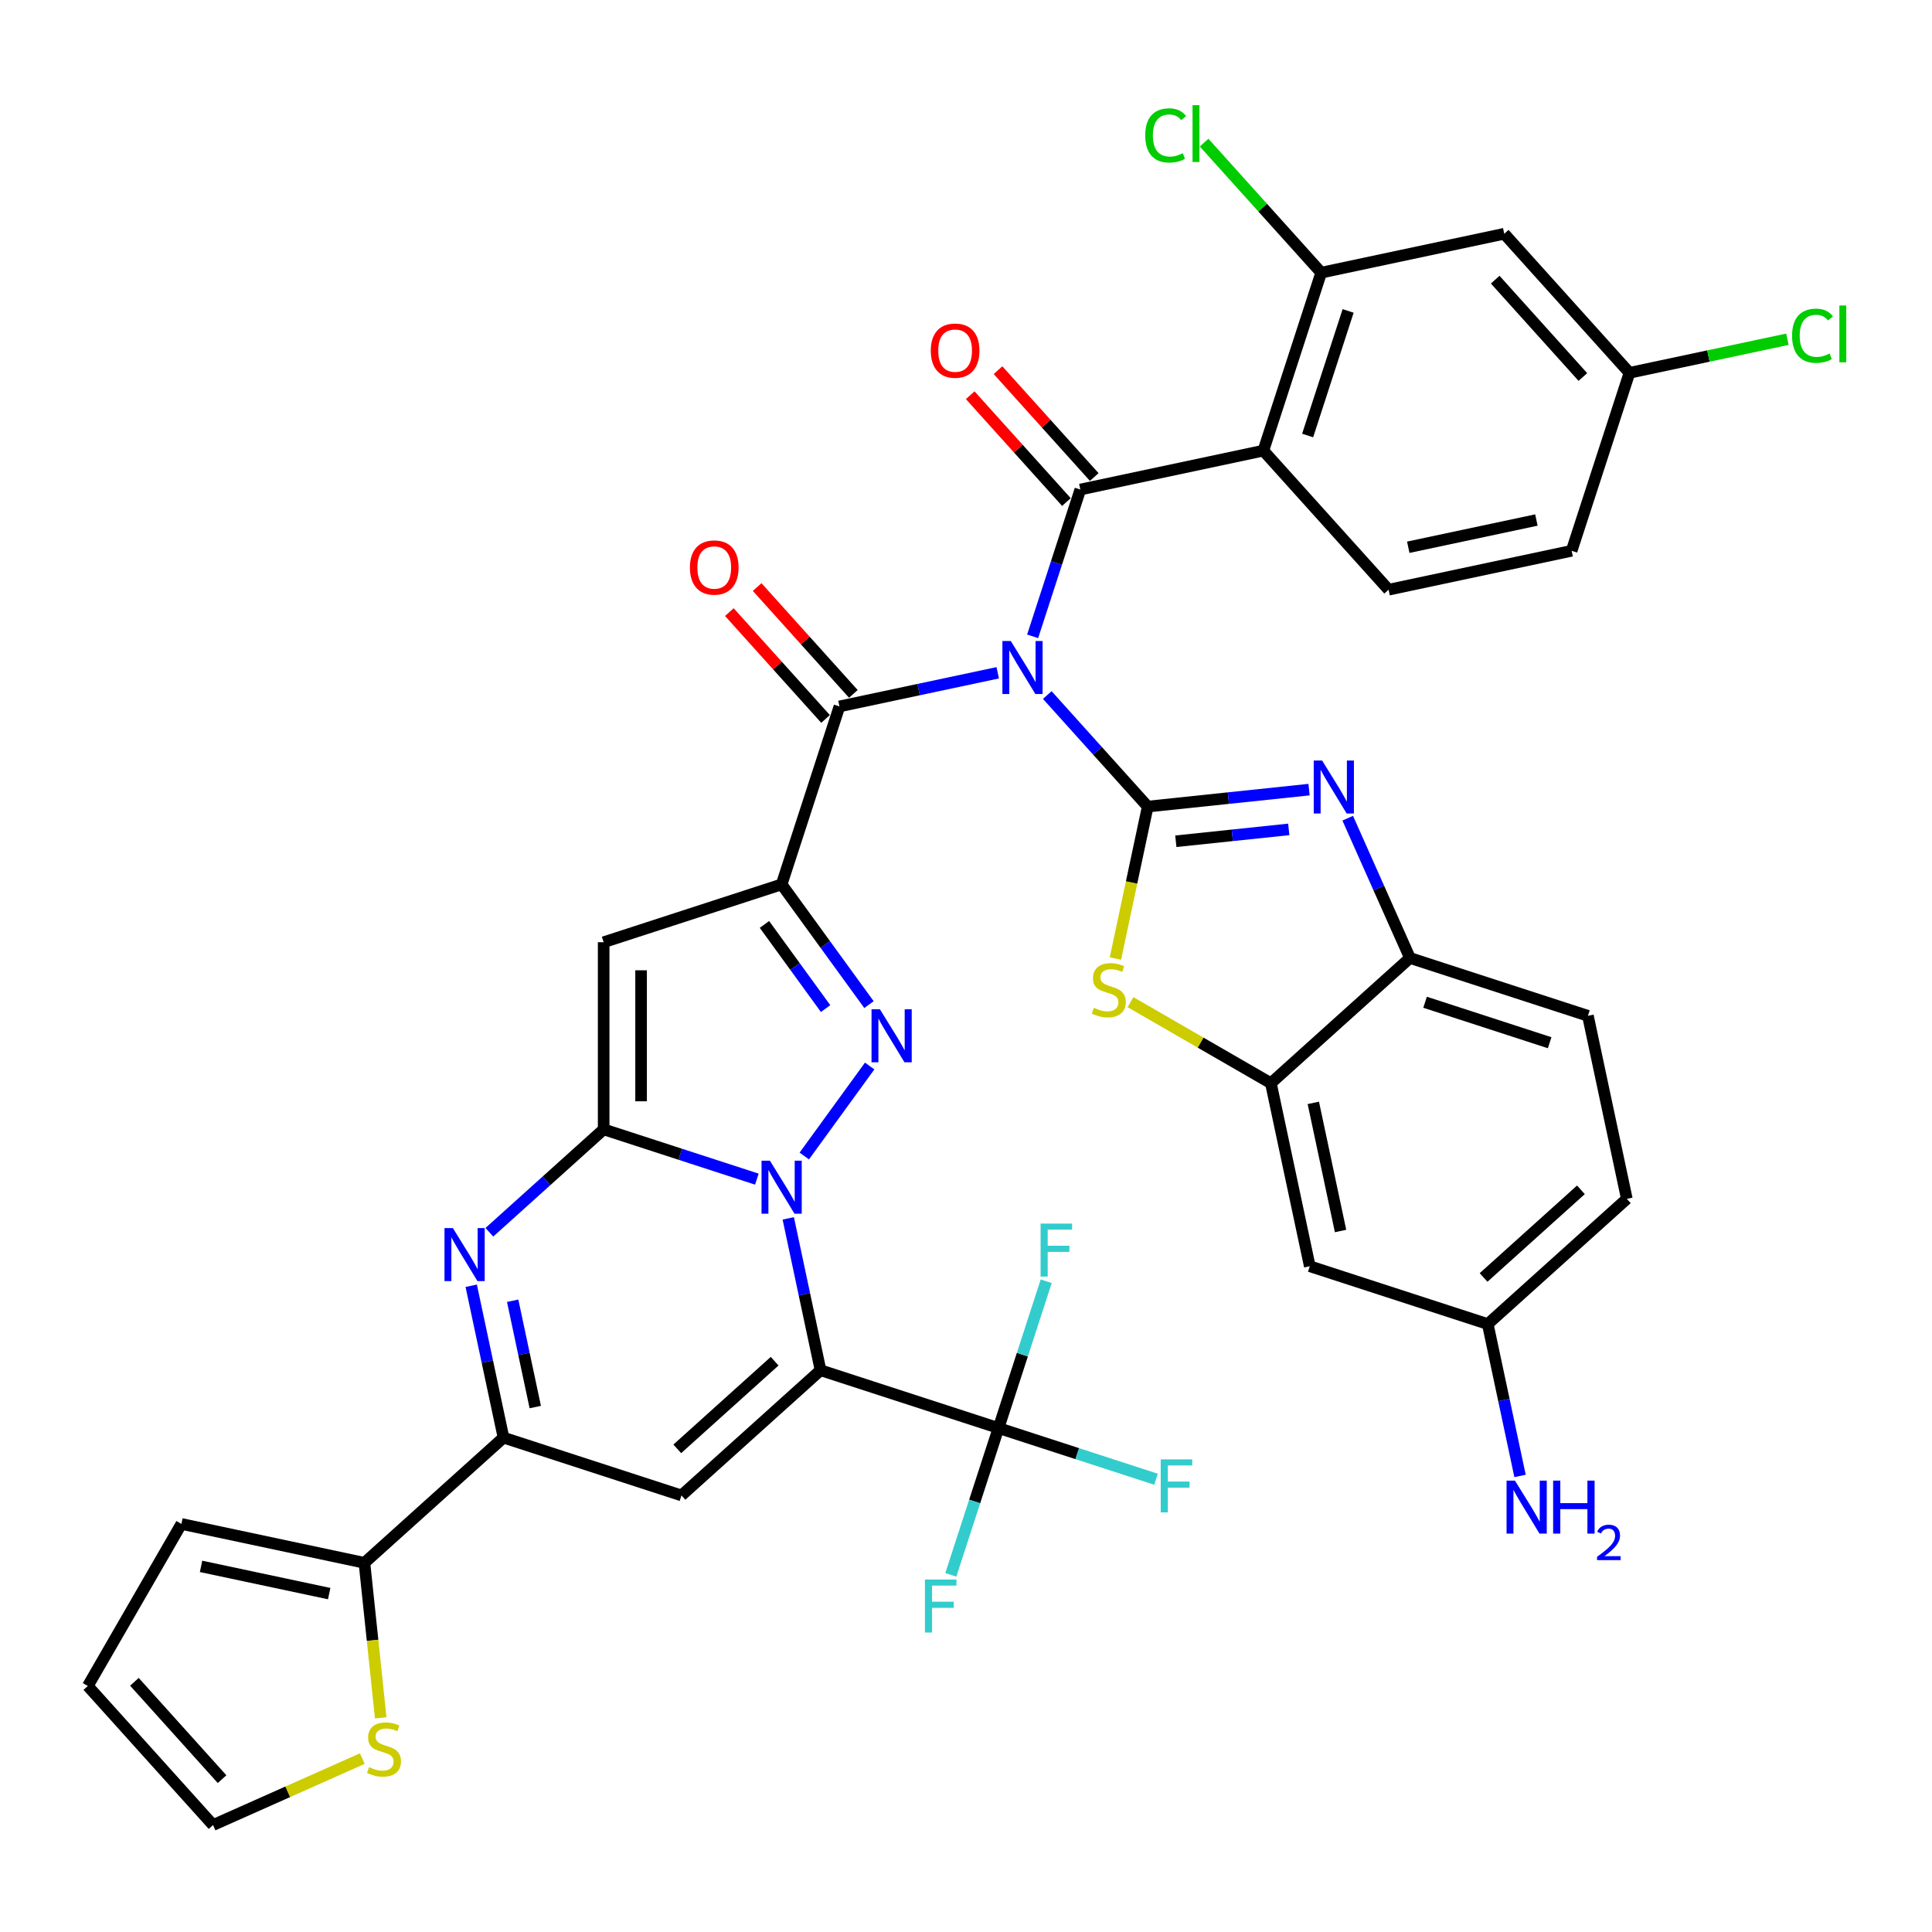 <?xml version='1.0' encoding='iso-8859-1'?>
<svg version='1.1' baseProfile='full'
              xmlns='http://www.w3.org/2000/svg'
                      xmlns:rdkit='http://www.rdkit.org/xml'
                      xmlns:xlink='http://www.w3.org/1999/xlink'
                  xml:space='preserve'
width='1000px' height='1000px' viewBox='0 0 1000 1000'>
<!-- END OF HEADER -->
<rect style='opacity:1.0;fill:#FFFFFF;stroke:none' width='1000' height='1000' x='0' y='0'> </rect>
<path class='bond-0' d='M 408.001,630.623 L 416.355,669.926' style='fill:none;fill-rule:evenodd;stroke:#0000FF;stroke-width:6px;stroke-linecap:butt;stroke-linejoin:miter;stroke-opacity:1' />
<path class='bond-0' d='M 416.355,669.926 L 424.709,709.229' style='fill:none;fill-rule:evenodd;stroke:#000000;stroke-width:6px;stroke-linecap:butt;stroke-linejoin:miter;stroke-opacity:1' />
<path class='bond-2' d='M 391.747,610.319 L 352.099,597.437' style='fill:none;fill-rule:evenodd;stroke:#0000FF;stroke-width:6px;stroke-linecap:butt;stroke-linejoin:miter;stroke-opacity:1' />
<path class='bond-2' d='M 352.099,597.437 L 312.452,584.555' style='fill:none;fill-rule:evenodd;stroke:#000000;stroke-width:6px;stroke-linecap:butt;stroke-linejoin:miter;stroke-opacity:1' />
<path class='bond-5' d='M 416.295,598.349 L 450.142,551.763' style='fill:none;fill-rule:evenodd;stroke:#0000FF;stroke-width:6px;stroke-linecap:butt;stroke-linejoin:miter;stroke-opacity:1' />
<path class='bond-10' d='M 424.709,709.229 L 352.728,774.041' style='fill:none;fill-rule:evenodd;stroke:#000000;stroke-width:6px;stroke-linecap:butt;stroke-linejoin:miter;stroke-opacity:1' />
<path class='bond-10' d='M 400.95,704.555 L 350.563,749.923' style='fill:none;fill-rule:evenodd;stroke:#000000;stroke-width:6px;stroke-linecap:butt;stroke-linejoin:miter;stroke-opacity:1' />
<path class='bond-15' d='M 424.709,709.229 L 516.829,739.161' style='fill:none;fill-rule:evenodd;stroke:#000000;stroke-width:6px;stroke-linecap:butt;stroke-linejoin:miter;stroke-opacity:1' />
<path class='bond-1' d='M 594.058,417.487 L 568.064,388.618' style='fill:none;fill-rule:evenodd;stroke:#000000;stroke-width:6px;stroke-linecap:butt;stroke-linejoin:miter;stroke-opacity:1' />
<path class='bond-1' d='M 568.064,388.618 L 542.07,359.748' style='fill:none;fill-rule:evenodd;stroke:#0000FF;stroke-width:6px;stroke-linecap:butt;stroke-linejoin:miter;stroke-opacity:1' />
<path class='bond-11' d='M 594.058,417.487 L 635.81,413.098' style='fill:none;fill-rule:evenodd;stroke:#000000;stroke-width:6px;stroke-linecap:butt;stroke-linejoin:miter;stroke-opacity:1' />
<path class='bond-11' d='M 635.81,413.098 L 677.563,408.71' style='fill:none;fill-rule:evenodd;stroke:#0000FF;stroke-width:6px;stroke-linecap:butt;stroke-linejoin:miter;stroke-opacity:1' />
<path class='bond-11' d='M 608.608,435.436 L 637.835,432.364' style='fill:none;fill-rule:evenodd;stroke:#000000;stroke-width:6px;stroke-linecap:butt;stroke-linejoin:miter;stroke-opacity:1' />
<path class='bond-11' d='M 637.835,432.364 L 667.062,429.292' style='fill:none;fill-rule:evenodd;stroke:#0000FF;stroke-width:6px;stroke-linecap:butt;stroke-linejoin:miter;stroke-opacity:1' />
<path class='bond-13' d='M 594.058,417.487 L 585.699,456.809' style='fill:none;fill-rule:evenodd;stroke:#000000;stroke-width:6px;stroke-linecap:butt;stroke-linejoin:miter;stroke-opacity:1' />
<path class='bond-13' d='M 585.699,456.809 L 577.341,496.132' style='fill:none;fill-rule:evenodd;stroke:#CCCC00;stroke-width:6px;stroke-linecap:butt;stroke-linejoin:miter;stroke-opacity:1' />
<path class='bond-7' d='M 312.452,584.555 L 312.452,487.695' style='fill:none;fill-rule:evenodd;stroke:#000000;stroke-width:6px;stroke-linecap:butt;stroke-linejoin:miter;stroke-opacity:1' />
<path class='bond-7' d='M 331.824,570.026 L 331.824,502.224' style='fill:none;fill-rule:evenodd;stroke:#000000;stroke-width:6px;stroke-linecap:butt;stroke-linejoin:miter;stroke-opacity:1' />
<path class='bond-8' d='M 312.452,584.555 L 282.873,611.187' style='fill:none;fill-rule:evenodd;stroke:#000000;stroke-width:6px;stroke-linecap:butt;stroke-linejoin:miter;stroke-opacity:1' />
<path class='bond-8' d='M 282.873,611.187 L 253.295,637.82' style='fill:none;fill-rule:evenodd;stroke:#0000FF;stroke-width:6px;stroke-linecap:butt;stroke-linejoin:miter;stroke-opacity:1' />
<path class='bond-3' d='M 516.421,348.232 L 475.462,356.938' style='fill:none;fill-rule:evenodd;stroke:#0000FF;stroke-width:6px;stroke-linecap:butt;stroke-linejoin:miter;stroke-opacity:1' />
<path class='bond-3' d='M 475.462,356.938 L 434.502,365.644' style='fill:none;fill-rule:evenodd;stroke:#000000;stroke-width:6px;stroke-linecap:butt;stroke-linejoin:miter;stroke-opacity:1' />
<path class='bond-6' d='M 534.489,329.369 L 546.833,291.378' style='fill:none;fill-rule:evenodd;stroke:#0000FF;stroke-width:6px;stroke-linecap:butt;stroke-linejoin:miter;stroke-opacity:1' />
<path class='bond-6' d='M 546.833,291.378 L 559.177,253.386' style='fill:none;fill-rule:evenodd;stroke:#000000;stroke-width:6px;stroke-linecap:butt;stroke-linejoin:miter;stroke-opacity:1' />
<path class='bond-4' d='M 404.571,457.763 L 427.175,488.876' style='fill:none;fill-rule:evenodd;stroke:#000000;stroke-width:6px;stroke-linecap:butt;stroke-linejoin:miter;stroke-opacity:1' />
<path class='bond-4' d='M 427.175,488.876 L 449.78,519.988' style='fill:none;fill-rule:evenodd;stroke:#0000FF;stroke-width:6px;stroke-linecap:butt;stroke-linejoin:miter;stroke-opacity:1' />
<path class='bond-4' d='M 395.68,478.484 L 411.503,500.262' style='fill:none;fill-rule:evenodd;stroke:#000000;stroke-width:6px;stroke-linecap:butt;stroke-linejoin:miter;stroke-opacity:1' />
<path class='bond-4' d='M 411.503,500.262 L 427.326,522.041' style='fill:none;fill-rule:evenodd;stroke:#0000FF;stroke-width:6px;stroke-linecap:butt;stroke-linejoin:miter;stroke-opacity:1' />
<path class='bond-9' d='M 404.571,457.763 L 434.502,365.644' style='fill:none;fill-rule:evenodd;stroke:#000000;stroke-width:6px;stroke-linecap:butt;stroke-linejoin:miter;stroke-opacity:1' />
<path class='bond-40' d='M 404.571,457.763 L 312.452,487.695' style='fill:none;fill-rule:evenodd;stroke:#000000;stroke-width:6px;stroke-linecap:butt;stroke-linejoin:miter;stroke-opacity:1' />
<path class='bond-12' d='M 559.177,253.386 L 653.921,233.248' style='fill:none;fill-rule:evenodd;stroke:#000000;stroke-width:6px;stroke-linecap:butt;stroke-linejoin:miter;stroke-opacity:1' />
<path class='bond-24' d='M 566.375,246.905 L 541.476,219.252' style='fill:none;fill-rule:evenodd;stroke:#000000;stroke-width:6px;stroke-linecap:butt;stroke-linejoin:miter;stroke-opacity:1' />
<path class='bond-24' d='M 541.476,219.252 L 516.577,191.598' style='fill:none;fill-rule:evenodd;stroke:#FF0000;stroke-width:6px;stroke-linecap:butt;stroke-linejoin:miter;stroke-opacity:1' />
<path class='bond-24' d='M 551.979,259.867 L 527.08,232.214' style='fill:none;fill-rule:evenodd;stroke:#000000;stroke-width:6px;stroke-linecap:butt;stroke-linejoin:miter;stroke-opacity:1' />
<path class='bond-24' d='M 527.08,232.214 L 502.18,204.56' style='fill:none;fill-rule:evenodd;stroke:#FF0000;stroke-width:6px;stroke-linecap:butt;stroke-linejoin:miter;stroke-opacity:1' />
<path class='bond-14' d='M 243.901,665.504 L 252.255,704.807' style='fill:none;fill-rule:evenodd;stroke:#0000FF;stroke-width:6px;stroke-linecap:butt;stroke-linejoin:miter;stroke-opacity:1' />
<path class='bond-14' d='M 252.255,704.807 L 260.609,744.11' style='fill:none;fill-rule:evenodd;stroke:#000000;stroke-width:6px;stroke-linecap:butt;stroke-linejoin:miter;stroke-opacity:1' />
<path class='bond-14' d='M 265.356,673.267 L 271.203,700.779' style='fill:none;fill-rule:evenodd;stroke:#0000FF;stroke-width:6px;stroke-linecap:butt;stroke-linejoin:miter;stroke-opacity:1' />
<path class='bond-14' d='M 271.203,700.779 L 277.051,728.291' style='fill:none;fill-rule:evenodd;stroke:#000000;stroke-width:6px;stroke-linecap:butt;stroke-linejoin:miter;stroke-opacity:1' />
<path class='bond-25' d='M 441.7,359.163 L 416.801,331.509' style='fill:none;fill-rule:evenodd;stroke:#000000;stroke-width:6px;stroke-linecap:butt;stroke-linejoin:miter;stroke-opacity:1' />
<path class='bond-25' d='M 416.801,331.509 L 391.902,303.856' style='fill:none;fill-rule:evenodd;stroke:#FF0000;stroke-width:6px;stroke-linecap:butt;stroke-linejoin:miter;stroke-opacity:1' />
<path class='bond-25' d='M 427.304,372.125 L 402.405,344.472' style='fill:none;fill-rule:evenodd;stroke:#000000;stroke-width:6px;stroke-linecap:butt;stroke-linejoin:miter;stroke-opacity:1' />
<path class='bond-25' d='M 402.405,344.472 L 377.506,316.818' style='fill:none;fill-rule:evenodd;stroke:#FF0000;stroke-width:6px;stroke-linecap:butt;stroke-linejoin:miter;stroke-opacity:1' />
<path class='bond-41' d='M 352.728,774.041 L 260.609,744.11' style='fill:none;fill-rule:evenodd;stroke:#000000;stroke-width:6px;stroke-linecap:butt;stroke-linejoin:miter;stroke-opacity:1' />
<path class='bond-18' d='M 697.572,423.499 L 713.678,459.673' style='fill:none;fill-rule:evenodd;stroke:#0000FF;stroke-width:6px;stroke-linecap:butt;stroke-linejoin:miter;stroke-opacity:1' />
<path class='bond-18' d='M 713.678,459.673 L 729.784,495.848' style='fill:none;fill-rule:evenodd;stroke:#000000;stroke-width:6px;stroke-linecap:butt;stroke-linejoin:miter;stroke-opacity:1' />
<path class='bond-17' d='M 653.921,233.248 L 683.852,141.129' style='fill:none;fill-rule:evenodd;stroke:#000000;stroke-width:6px;stroke-linecap:butt;stroke-linejoin:miter;stroke-opacity:1' />
<path class='bond-17' d='M 676.834,225.416 L 697.786,160.933' style='fill:none;fill-rule:evenodd;stroke:#000000;stroke-width:6px;stroke-linecap:butt;stroke-linejoin:miter;stroke-opacity:1' />
<path class='bond-20' d='M 653.921,233.248 L 718.733,305.229' style='fill:none;fill-rule:evenodd;stroke:#000000;stroke-width:6px;stroke-linecap:butt;stroke-linejoin:miter;stroke-opacity:1' />
<path class='bond-16' d='M 585.136,518.706 L 621.469,539.683' style='fill:none;fill-rule:evenodd;stroke:#CCCC00;stroke-width:6px;stroke-linecap:butt;stroke-linejoin:miter;stroke-opacity:1' />
<path class='bond-16' d='M 621.469,539.683 L 657.803,560.66' style='fill:none;fill-rule:evenodd;stroke:#000000;stroke-width:6px;stroke-linecap:butt;stroke-linejoin:miter;stroke-opacity:1' />
<path class='bond-19' d='M 260.609,744.11 L 188.628,808.922' style='fill:none;fill-rule:evenodd;stroke:#000000;stroke-width:6px;stroke-linecap:butt;stroke-linejoin:miter;stroke-opacity:1' />
<path class='bond-30' d='M 516.829,739.161 L 557.6,752.408' style='fill:none;fill-rule:evenodd;stroke:#000000;stroke-width:6px;stroke-linecap:butt;stroke-linejoin:miter;stroke-opacity:1' />
<path class='bond-30' d='M 557.6,752.408 L 598.371,765.656' style='fill:none;fill-rule:evenodd;stroke:#33CCCC;stroke-width:6px;stroke-linecap:butt;stroke-linejoin:miter;stroke-opacity:1' />
<path class='bond-31' d='M 516.829,739.161 L 504.485,777.152' style='fill:none;fill-rule:evenodd;stroke:#000000;stroke-width:6px;stroke-linecap:butt;stroke-linejoin:miter;stroke-opacity:1' />
<path class='bond-31' d='M 504.485,777.152 L 492.14,815.143' style='fill:none;fill-rule:evenodd;stroke:#33CCCC;stroke-width:6px;stroke-linecap:butt;stroke-linejoin:miter;stroke-opacity:1' />
<path class='bond-32' d='M 516.829,739.161 L 529.173,701.17' style='fill:none;fill-rule:evenodd;stroke:#000000;stroke-width:6px;stroke-linecap:butt;stroke-linejoin:miter;stroke-opacity:1' />
<path class='bond-32' d='M 529.173,701.17 L 541.517,663.178' style='fill:none;fill-rule:evenodd;stroke:#33CCCC;stroke-width:6px;stroke-linecap:butt;stroke-linejoin:miter;stroke-opacity:1' />
<path class='bond-22' d='M 657.803,560.66 L 677.941,655.403' style='fill:none;fill-rule:evenodd;stroke:#000000;stroke-width:6px;stroke-linecap:butt;stroke-linejoin:miter;stroke-opacity:1' />
<path class='bond-22' d='M 679.772,570.844 L 693.869,637.164' style='fill:none;fill-rule:evenodd;stroke:#000000;stroke-width:6px;stroke-linecap:butt;stroke-linejoin:miter;stroke-opacity:1' />
<path class='bond-43' d='M 657.803,560.66 L 729.784,495.848' style='fill:none;fill-rule:evenodd;stroke:#000000;stroke-width:6px;stroke-linecap:butt;stroke-linejoin:miter;stroke-opacity:1' />
<path class='bond-23' d='M 683.852,141.129 L 778.595,120.99' style='fill:none;fill-rule:evenodd;stroke:#000000;stroke-width:6px;stroke-linecap:butt;stroke-linejoin:miter;stroke-opacity:1' />
<path class='bond-35' d='M 683.852,141.129 L 653.548,107.472' style='fill:none;fill-rule:evenodd;stroke:#000000;stroke-width:6px;stroke-linecap:butt;stroke-linejoin:miter;stroke-opacity:1' />
<path class='bond-35' d='M 653.548,107.472 L 623.244,73.816' style='fill:none;fill-rule:evenodd;stroke:#00CC00;stroke-width:6px;stroke-linecap:butt;stroke-linejoin:miter;stroke-opacity:1' />
<path class='bond-29' d='M 729.784,495.848 L 821.903,525.779' style='fill:none;fill-rule:evenodd;stroke:#000000;stroke-width:6px;stroke-linecap:butt;stroke-linejoin:miter;stroke-opacity:1' />
<path class='bond-29' d='M 737.615,518.762 L 802.099,539.714' style='fill:none;fill-rule:evenodd;stroke:#000000;stroke-width:6px;stroke-linecap:butt;stroke-linejoin:miter;stroke-opacity:1' />
<path class='bond-21' d='M 188.628,808.922 L 192.844,849.038' style='fill:none;fill-rule:evenodd;stroke:#000000;stroke-width:6px;stroke-linecap:butt;stroke-linejoin:miter;stroke-opacity:1' />
<path class='bond-21' d='M 192.844,849.038 L 197.061,889.153' style='fill:none;fill-rule:evenodd;stroke:#CCCC00;stroke-width:6px;stroke-linecap:butt;stroke-linejoin:miter;stroke-opacity:1' />
<path class='bond-26' d='M 188.628,808.922 L 93.885,788.784' style='fill:none;fill-rule:evenodd;stroke:#000000;stroke-width:6px;stroke-linecap:butt;stroke-linejoin:miter;stroke-opacity:1' />
<path class='bond-26' d='M 170.389,824.85 L 104.068,810.753' style='fill:none;fill-rule:evenodd;stroke:#000000;stroke-width:6px;stroke-linecap:butt;stroke-linejoin:miter;stroke-opacity:1' />
<path class='bond-36' d='M 718.733,305.229 L 813.476,285.091' style='fill:none;fill-rule:evenodd;stroke:#000000;stroke-width:6px;stroke-linecap:butt;stroke-linejoin:miter;stroke-opacity:1' />
<path class='bond-36' d='M 728.916,283.26 L 795.237,269.163' style='fill:none;fill-rule:evenodd;stroke:#000000;stroke-width:6px;stroke-linecap:butt;stroke-linejoin:miter;stroke-opacity:1' />
<path class='bond-27' d='M 187.536,910.245 L 148.901,927.447' style='fill:none;fill-rule:evenodd;stroke:#CCCC00;stroke-width:6px;stroke-linecap:butt;stroke-linejoin:miter;stroke-opacity:1' />
<path class='bond-27' d='M 148.901,927.447 L 110.267,944.648' style='fill:none;fill-rule:evenodd;stroke:#000000;stroke-width:6px;stroke-linecap:butt;stroke-linejoin:miter;stroke-opacity:1' />
<path class='bond-33' d='M 677.941,655.403 L 770.06,685.335' style='fill:none;fill-rule:evenodd;stroke:#000000;stroke-width:6px;stroke-linecap:butt;stroke-linejoin:miter;stroke-opacity:1' />
<path class='bond-44' d='M 778.595,120.99 L 843.407,192.971' style='fill:none;fill-rule:evenodd;stroke:#000000;stroke-width:6px;stroke-linecap:butt;stroke-linejoin:miter;stroke-opacity:1' />
<path class='bond-44' d='M 773.921,144.75 L 819.289,195.137' style='fill:none;fill-rule:evenodd;stroke:#000000;stroke-width:6px;stroke-linecap:butt;stroke-linejoin:miter;stroke-opacity:1' />
<path class='bond-28' d='M 93.885,788.784 L 45.455,872.667' style='fill:none;fill-rule:evenodd;stroke:#000000;stroke-width:6px;stroke-linecap:butt;stroke-linejoin:miter;stroke-opacity:1' />
<path class='bond-42' d='M 110.267,944.648 L 45.455,872.667' style='fill:none;fill-rule:evenodd;stroke:#000000;stroke-width:6px;stroke-linecap:butt;stroke-linejoin:miter;stroke-opacity:1' />
<path class='bond-42' d='M 114.941,920.888 L 69.573,870.502' style='fill:none;fill-rule:evenodd;stroke:#000000;stroke-width:6px;stroke-linecap:butt;stroke-linejoin:miter;stroke-opacity:1' />
<path class='bond-38' d='M 821.903,525.779 L 842.041,620.523' style='fill:none;fill-rule:evenodd;stroke:#000000;stroke-width:6px;stroke-linecap:butt;stroke-linejoin:miter;stroke-opacity:1' />
<path class='bond-37' d='M 770.06,685.335 L 778.414,724.638' style='fill:none;fill-rule:evenodd;stroke:#000000;stroke-width:6px;stroke-linecap:butt;stroke-linejoin:miter;stroke-opacity:1' />
<path class='bond-37' d='M 778.414,724.638 L 786.769,763.941' style='fill:none;fill-rule:evenodd;stroke:#0000FF;stroke-width:6px;stroke-linecap:butt;stroke-linejoin:miter;stroke-opacity:1' />
<path class='bond-45' d='M 770.06,685.335 L 842.041,620.523' style='fill:none;fill-rule:evenodd;stroke:#000000;stroke-width:6px;stroke-linecap:butt;stroke-linejoin:miter;stroke-opacity:1' />
<path class='bond-45' d='M 767.895,661.217 L 818.282,615.848' style='fill:none;fill-rule:evenodd;stroke:#000000;stroke-width:6px;stroke-linecap:butt;stroke-linejoin:miter;stroke-opacity:1' />
<path class='bond-34' d='M 843.407,192.971 L 813.476,285.091' style='fill:none;fill-rule:evenodd;stroke:#000000;stroke-width:6px;stroke-linecap:butt;stroke-linejoin:miter;stroke-opacity:1' />
<path class='bond-39' d='M 843.407,192.971 L 884.28,184.284' style='fill:none;fill-rule:evenodd;stroke:#000000;stroke-width:6px;stroke-linecap:butt;stroke-linejoin:miter;stroke-opacity:1' />
<path class='bond-39' d='M 884.28,184.284 L 925.152,175.596' style='fill:none;fill-rule:evenodd;stroke:#00CC00;stroke-width:6px;stroke-linecap:butt;stroke-linejoin:miter;stroke-opacity:1' />
<path  class='atom-0' d='M 398.508 600.771
L 407.496 615.3
Q 408.387 616.733, 409.821 619.329
Q 411.254 621.925, 411.332 622.08
L 411.332 600.771
L 414.974 600.771
L 414.974 628.201
L 411.216 628.201
L 401.568 612.316
Q 400.445 610.457, 399.244 608.326
Q 398.081 606.195, 397.733 605.536
L 397.733 628.201
L 394.168 628.201
L 394.168 600.771
L 398.508 600.771
' fill='#0000FF'/>
<path  class='atom-4' d='M 523.182 331.79
L 532.171 346.319
Q 533.062 347.753, 534.496 350.349
Q 535.929 352.944, 536.007 353.099
L 536.007 331.79
L 539.649 331.79
L 539.649 359.221
L 535.89 359.221
L 526.243 343.336
Q 525.12 341.476, 523.918 339.345
Q 522.756 337.214, 522.407 336.556
L 522.407 359.221
L 518.843 359.221
L 518.843 331.79
L 523.182 331.79
' fill='#0000FF'/>
<path  class='atom-6' d='M 455.44 522.409
L 464.429 536.938
Q 465.32 538.372, 466.754 540.968
Q 468.187 543.564, 468.265 543.719
L 468.265 522.409
L 471.907 522.409
L 471.907 549.84
L 468.148 549.84
L 458.501 533.955
Q 457.378 532.095, 456.177 529.964
Q 455.014 527.833, 454.666 527.175
L 454.666 549.84
L 451.101 549.84
L 451.101 522.409
L 455.44 522.409
' fill='#0000FF'/>
<path  class='atom-9' d='M 234.407 635.651
L 243.396 650.18
Q 244.287 651.614, 245.72 654.21
Q 247.154 656.806, 247.231 656.961
L 247.231 635.651
L 250.873 635.651
L 250.873 663.082
L 247.115 663.082
L 237.468 647.197
Q 236.344 645.337, 235.143 643.206
Q 233.981 641.075, 233.632 640.417
L 233.632 663.082
L 230.068 663.082
L 230.068 635.651
L 234.407 635.651
' fill='#0000FF'/>
<path  class='atom-12' d='M 684.324 393.647
L 693.312 408.176
Q 694.203 409.609, 695.637 412.205
Q 697.07 414.801, 697.148 414.956
L 697.148 393.647
L 700.79 393.647
L 700.79 421.077
L 697.032 421.077
L 687.384 405.192
Q 686.261 403.333, 685.06 401.202
Q 683.898 399.071, 683.549 398.412
L 683.549 421.077
L 679.984 421.077
L 679.984 393.647
L 684.324 393.647
' fill='#0000FF'/>
<path  class='atom-14' d='M 566.171 521.645
Q 566.481 521.761, 567.759 522.303
Q 569.038 522.846, 570.432 523.195
Q 571.866 523.505, 573.261 523.505
Q 575.857 523.505, 577.368 522.265
Q 578.879 520.986, 578.879 518.778
Q 578.879 517.267, 578.104 516.337
Q 577.368 515.407, 576.205 514.903
Q 575.043 514.4, 573.106 513.819
Q 570.665 513.082, 569.193 512.385
Q 567.759 511.688, 566.713 510.215
Q 565.706 508.743, 565.706 506.263
Q 565.706 502.815, 568.03 500.684
Q 570.394 498.553, 575.043 498.553
Q 578.22 498.553, 581.823 500.064
L 580.932 503.048
Q 577.639 501.692, 575.159 501.692
Q 572.486 501.692, 571.014 502.815
Q 569.541 503.9, 569.58 505.799
Q 569.58 507.271, 570.316 508.162
Q 571.091 509.053, 572.176 509.557
Q 573.3 510.06, 575.159 510.642
Q 577.639 511.416, 579.111 512.191
Q 580.583 512.966, 581.629 514.555
Q 582.714 516.104, 582.714 518.778
Q 582.714 522.575, 580.157 524.628
Q 577.639 526.643, 573.416 526.643
Q 570.975 526.643, 569.115 526.1
Q 567.294 525.597, 565.125 524.706
L 566.171 521.645
' fill='#CCCC00'/>
<path  class='atom-22' d='M 191.004 914.666
Q 191.314 914.783, 192.592 915.325
Q 193.871 915.867, 195.266 916.216
Q 196.699 916.526, 198.094 916.526
Q 200.69 916.526, 202.201 915.286
Q 203.712 914.008, 203.712 911.799
Q 203.712 910.288, 202.937 909.358
Q 202.201 908.428, 201.038 907.925
Q 199.876 907.421, 197.939 906.84
Q 195.498 906.104, 194.026 905.406
Q 192.592 904.709, 191.546 903.237
Q 190.539 901.765, 190.539 899.285
Q 190.539 895.837, 192.863 893.706
Q 195.227 891.575, 199.876 891.575
Q 203.053 891.575, 206.656 893.086
L 205.765 896.069
Q 202.472 894.713, 199.992 894.713
Q 197.319 894.713, 195.847 895.837
Q 194.374 896.922, 194.413 898.82
Q 194.413 900.292, 195.149 901.183
Q 195.924 902.074, 197.009 902.578
Q 198.133 903.082, 199.992 903.663
Q 202.472 904.438, 203.944 905.213
Q 205.417 905.988, 206.463 907.576
Q 207.547 909.126, 207.547 911.799
Q 207.547 915.596, 204.99 917.65
Q 202.472 919.664, 198.249 919.664
Q 195.808 919.664, 193.948 919.122
Q 192.127 918.618, 189.958 917.727
L 191.004 914.666
' fill='#CCCC00'/>
<path  class='atom-25' d='M 481.773 181.483
Q 481.773 174.896, 485.028 171.216
Q 488.282 167.535, 494.365 167.535
Q 500.448 167.535, 503.702 171.216
Q 506.957 174.896, 506.957 181.483
Q 506.957 188.147, 503.664 191.944
Q 500.37 195.702, 494.365 195.702
Q 488.321 195.702, 485.028 191.944
Q 481.773 188.185, 481.773 181.483
M 494.365 192.602
Q 498.55 192.602, 500.797 189.813
Q 503.083 186.984, 503.083 181.483
Q 503.083 176.097, 500.797 173.385
Q 498.55 170.634, 494.365 170.634
Q 490.181 170.634, 487.895 173.347
Q 485.648 176.059, 485.648 181.483
Q 485.648 187.023, 487.895 189.813
Q 490.181 192.602, 494.365 192.602
' fill='#FF0000'/>
<path  class='atom-26' d='M 357.099 293.74
Q 357.099 287.154, 360.353 283.473
Q 363.608 279.793, 369.69 279.793
Q 375.773 279.793, 379.028 283.473
Q 382.282 287.154, 382.282 293.74
Q 382.282 300.404, 378.989 304.201
Q 375.696 307.959, 369.69 307.959
Q 363.646 307.959, 360.353 304.201
Q 357.099 300.443, 357.099 293.74
M 369.69 304.86
Q 373.875 304.86, 376.122 302.07
Q 378.408 299.242, 378.408 293.74
Q 378.408 288.355, 376.122 285.643
Q 373.875 282.892, 369.69 282.892
Q 365.506 282.892, 363.22 285.604
Q 360.973 288.316, 360.973 293.74
Q 360.973 299.281, 363.22 302.07
Q 365.506 304.86, 369.69 304.86
' fill='#FF0000'/>
<path  class='atom-31' d='M 600.792 755.377
L 617.104 755.377
L 617.104 758.515
L 604.473 758.515
L 604.473 766.845
L 615.709 766.845
L 615.709 770.022
L 604.473 770.022
L 604.473 782.808
L 600.792 782.808
L 600.792 755.377
' fill='#33CCCC'/>
<path  class='atom-32' d='M 478.742 817.565
L 495.053 817.565
L 495.053 820.703
L 482.422 820.703
L 482.422 829.033
L 493.658 829.033
L 493.658 832.21
L 482.422 832.21
L 482.422 844.996
L 478.742 844.996
L 478.742 817.565
' fill='#33CCCC'/>
<path  class='atom-33' d='M 538.604 633.326
L 554.916 633.326
L 554.916 636.464
L 542.285 636.464
L 542.285 644.794
L 553.521 644.794
L 553.521 647.971
L 542.285 647.971
L 542.285 660.757
L 538.604 660.757
L 538.604 633.326
' fill='#33CCCC'/>
<path  class='atom-36' d='M 592.771 70.097
Q 592.771 63.278, 595.949 59.713
Q 599.164 56.11, 605.247 56.11
Q 610.904 56.11, 613.926 60.101
L 611.369 62.193
Q 609.16 59.287, 605.247 59.287
Q 601.101 59.287, 598.893 62.077
Q 596.723 64.828, 596.723 70.097
Q 596.723 75.521, 598.971 78.311
Q 601.256 81.1, 605.673 81.1
Q 608.695 81.1, 612.221 79.279
L 613.306 82.185
Q 611.872 83.115, 609.703 83.657
Q 607.533 84.2, 605.131 84.2
Q 599.164 84.2, 595.949 80.558
Q 592.771 76.916, 592.771 70.097
' fill='#00CC00'/>
<path  class='atom-36' d='M 617.258 54.444
L 620.822 54.444
L 620.822 83.851
L 617.258 83.851
L 617.258 54.444
' fill='#00CC00'/>
<path  class='atom-38' d='M 784.135 766.363
L 793.124 780.892
Q 794.015 782.325, 795.448 784.921
Q 796.882 787.517, 796.959 787.672
L 796.959 766.363
L 800.601 766.363
L 800.601 793.794
L 796.843 793.794
L 787.196 777.909
Q 786.072 776.049, 784.871 773.918
Q 783.709 771.787, 783.36 771.128
L 783.36 793.794
L 779.796 793.794
L 779.796 766.363
L 784.135 766.363
' fill='#0000FF'/>
<path  class='atom-38' d='M 803.895 766.363
L 807.614 766.363
L 807.614 778.025
L 821.639 778.025
L 821.639 766.363
L 825.359 766.363
L 825.359 793.794
L 821.639 793.794
L 821.639 781.124
L 807.614 781.124
L 807.614 793.794
L 803.895 793.794
L 803.895 766.363
' fill='#0000FF'/>
<path  class='atom-38' d='M 826.689 792.831
Q 827.353 791.118, 828.939 790.172
Q 830.524 789.2, 832.723 789.2
Q 835.459 789.2, 836.994 790.683
Q 838.528 792.166, 838.528 794.8
Q 838.528 797.485, 836.533 799.991
Q 834.564 802.497, 830.473 805.463
L 838.835 805.463
L 838.835 807.509
L 826.637 807.509
L 826.637 805.796
Q 830.013 803.392, 832.007 801.602
Q 834.027 799.812, 834.999 798.201
Q 835.971 796.59, 835.971 794.928
Q 835.971 793.189, 835.101 792.217
Q 834.232 791.246, 832.723 791.246
Q 831.266 791.246, 830.294 791.834
Q 829.322 792.422, 828.632 793.726
L 826.689 792.831
' fill='#0000FF'/>
<path  class='atom-40' d='M 927.574 173.782
Q 927.574 166.963, 930.751 163.399
Q 933.966 159.796, 940.049 159.796
Q 945.706 159.796, 948.728 163.786
L 946.171 165.878
Q 943.962 162.973, 940.049 162.973
Q 935.904 162.973, 933.695 165.762
Q 931.525 168.513, 931.525 173.782
Q 931.525 179.206, 933.773 181.996
Q 936.059 184.785, 940.475 184.785
Q 943.497 184.785, 947.023 182.965
L 948.108 185.87
Q 946.674 186.8, 944.505 187.343
Q 942.335 187.885, 939.933 187.885
Q 933.966 187.885, 930.751 184.243
Q 927.574 180.601, 927.574 173.782
' fill='#00CC00'/>
<path  class='atom-40' d='M 952.06 158.13
L 955.624 158.13
L 955.624 187.536
L 952.06 187.536
L 952.06 158.13
' fill='#00CC00'/>
</svg>
